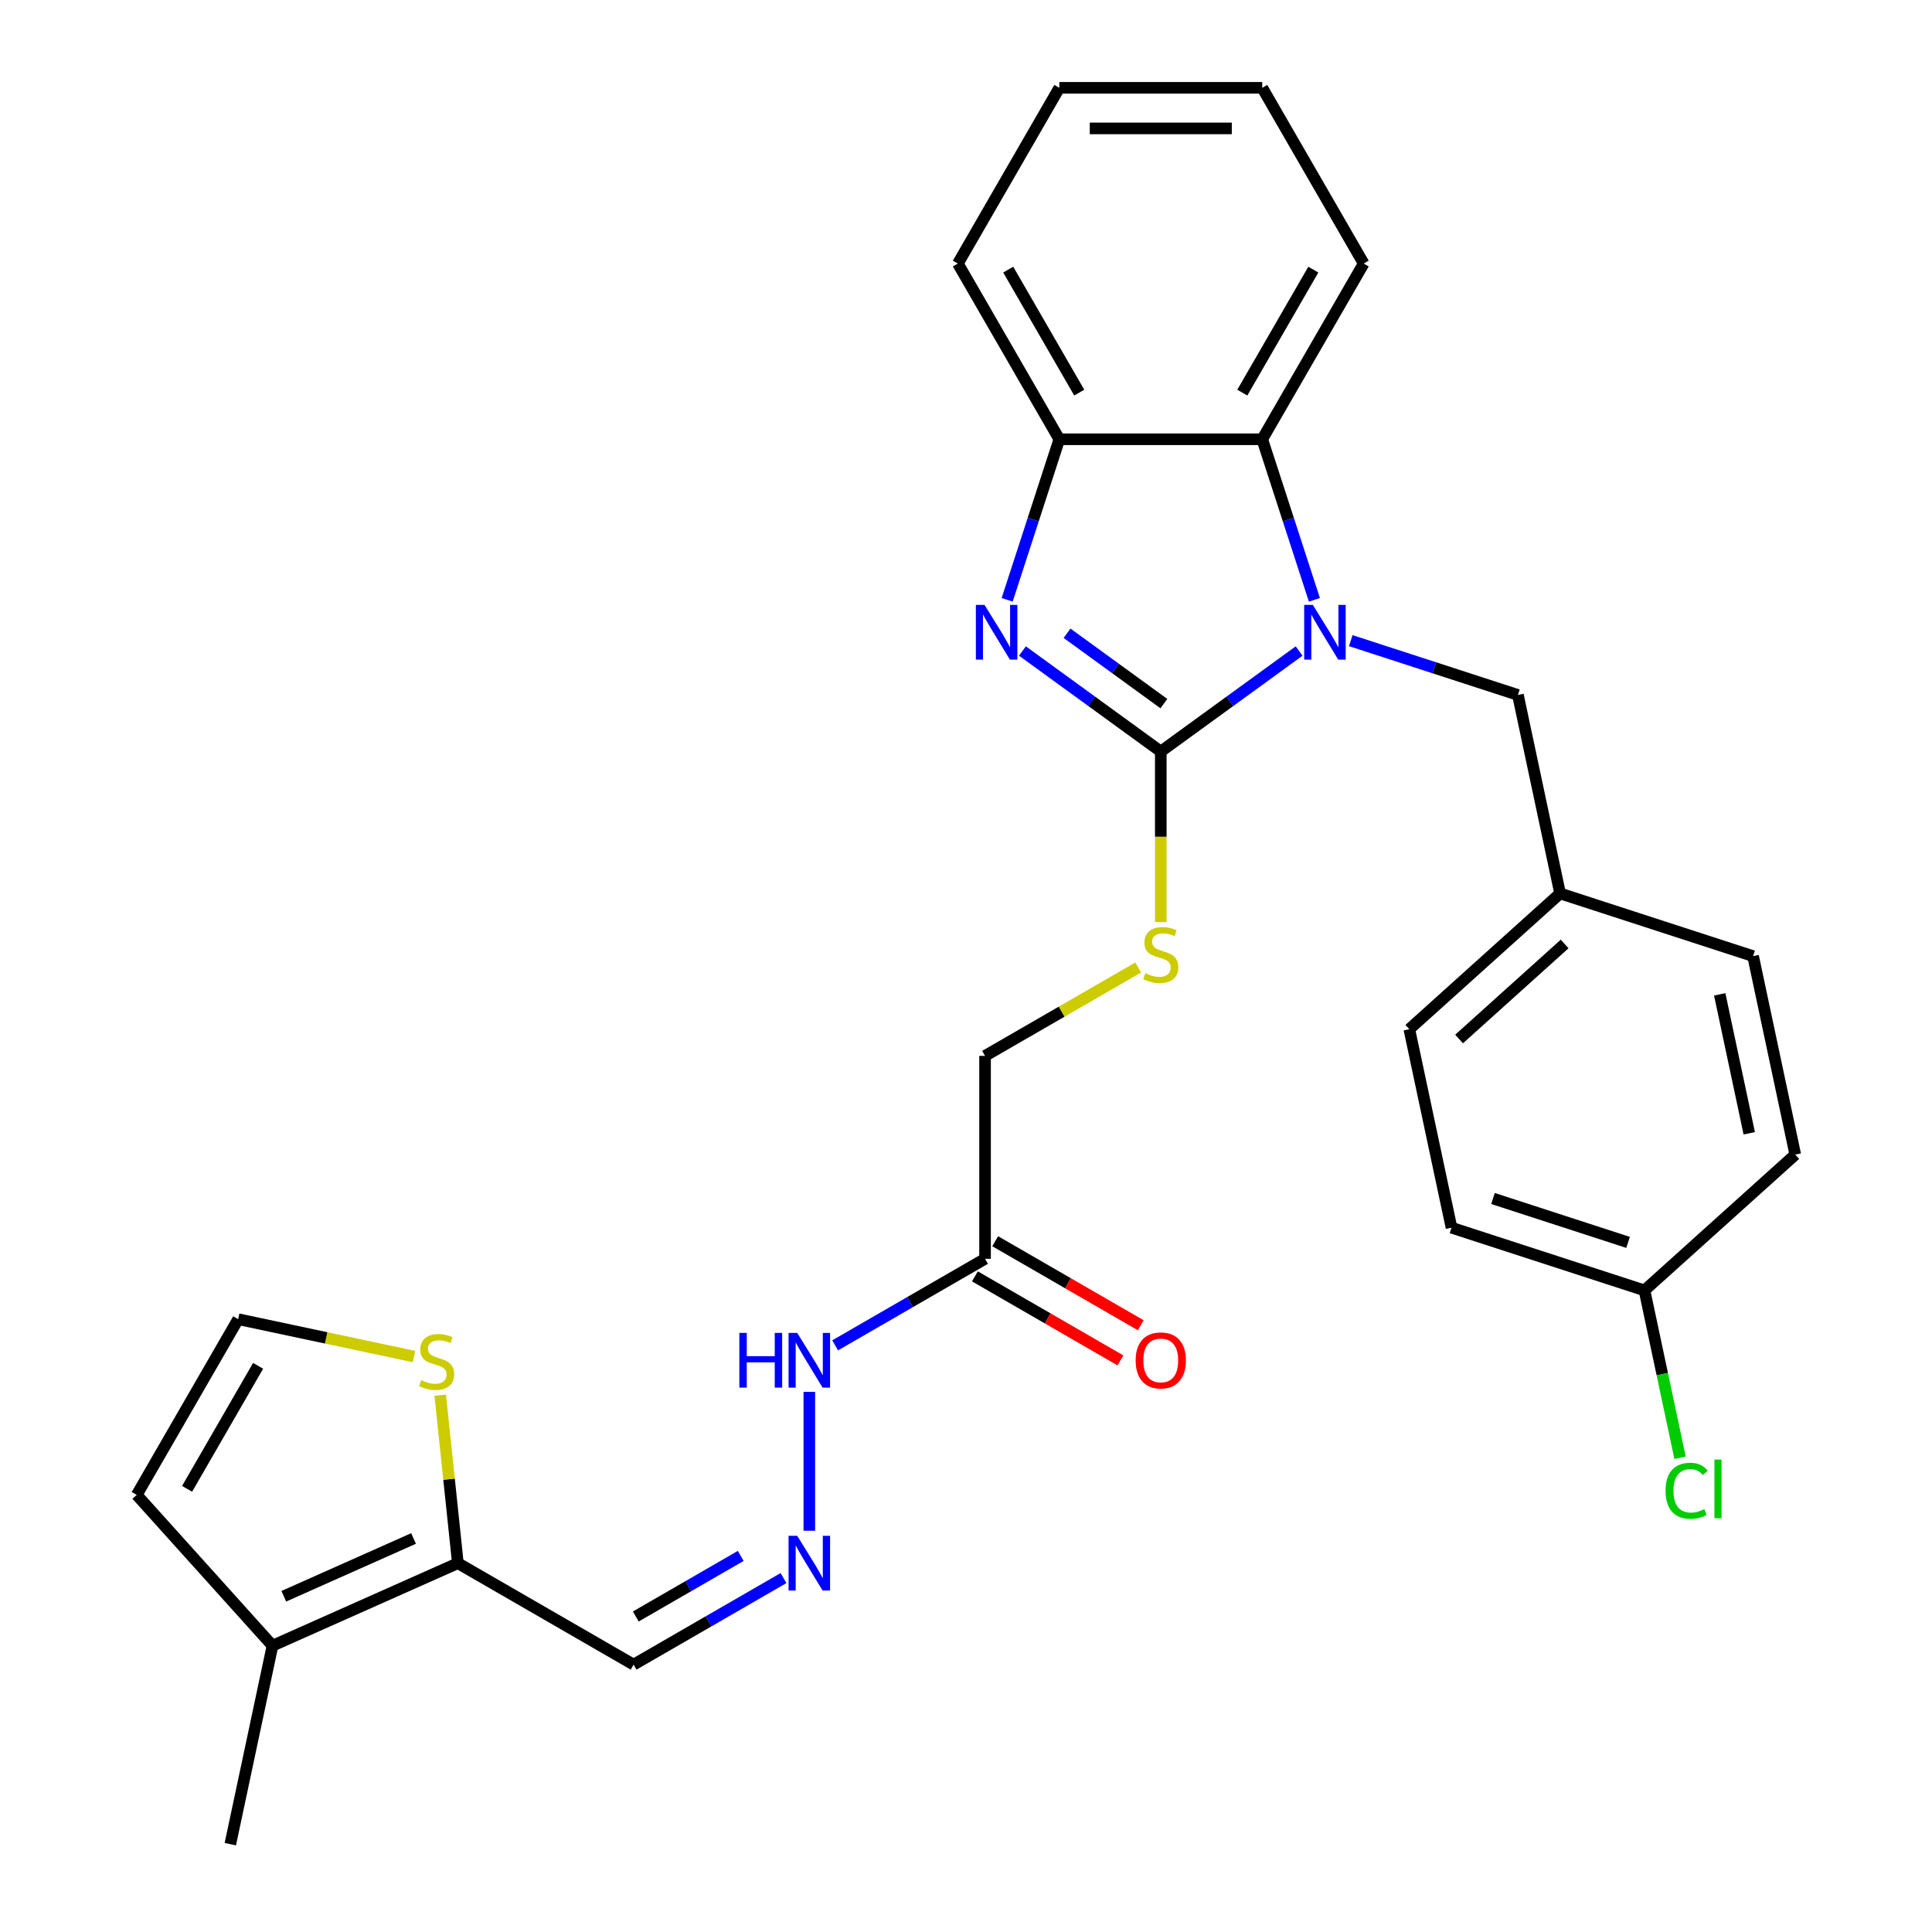 <?xml version='1.0' encoding='iso-8859-1'?>
<svg version='1.1' baseProfile='full'
              xmlns='http://www.w3.org/2000/svg'
                      xmlns:rdkit='http://www.rdkit.org/xml'
                      xmlns:xlink='http://www.w3.org/1999/xlink'
                  xml:space='preserve'
width='1000px' height='1000px' viewBox='0 0 1000 1000'>
<!-- END OF HEADER -->
<rect style='opacity:1.0;fill:#FFFFFF;stroke:none' width='1000' height='1000' x='0' y='0'> </rect>
<path class='bond-0' d='M 600.817,388.987 L 636.618,362.976' style='fill:none;fill-rule:evenodd;stroke:#000000;stroke-width:6px;stroke-linecap:butt;stroke-linejoin:miter;stroke-opacity:1' />
<path class='bond-0' d='M 636.618,362.976 L 672.42,336.964' style='fill:none;fill-rule:evenodd;stroke:#0000FF;stroke-width:6px;stroke-linecap:butt;stroke-linejoin:miter;stroke-opacity:1' />
<path class='bond-1' d='M 600.817,388.987 L 565.015,362.976' style='fill:none;fill-rule:evenodd;stroke:#000000;stroke-width:6px;stroke-linecap:butt;stroke-linejoin:miter;stroke-opacity:1' />
<path class='bond-1' d='M 565.015,362.976 L 529.214,336.964' style='fill:none;fill-rule:evenodd;stroke:#0000FF;stroke-width:6px;stroke-linecap:butt;stroke-linejoin:miter;stroke-opacity:1' />
<path class='bond-1' d='M 602.423,364.19 L 577.362,345.982' style='fill:none;fill-rule:evenodd;stroke:#000000;stroke-width:6px;stroke-linecap:butt;stroke-linejoin:miter;stroke-opacity:1' />
<path class='bond-1' d='M 577.362,345.982 L 552.301,327.774' style='fill:none;fill-rule:evenodd;stroke:#0000FF;stroke-width:6px;stroke-linecap:butt;stroke-linejoin:miter;stroke-opacity:1' />
<path class='bond-5' d='M 600.817,388.987 L 600.817,433.128' style='fill:none;fill-rule:evenodd;stroke:#000000;stroke-width:6px;stroke-linecap:butt;stroke-linejoin:miter;stroke-opacity:1' />
<path class='bond-5' d='M 600.817,433.128 L 600.817,477.268' style='fill:none;fill-rule:evenodd;stroke:#CCCC00;stroke-width:6px;stroke-linecap:butt;stroke-linejoin:miter;stroke-opacity:1' />
<path class='bond-2' d='M 680.331,310.468 L 666.831,268.917' style='fill:none;fill-rule:evenodd;stroke:#0000FF;stroke-width:6px;stroke-linecap:butt;stroke-linejoin:miter;stroke-opacity:1' />
<path class='bond-2' d='M 666.831,268.917 L 653.33,227.367' style='fill:none;fill-rule:evenodd;stroke:#000000;stroke-width:6px;stroke-linecap:butt;stroke-linejoin:miter;stroke-opacity:1' />
<path class='bond-10' d='M 699.151,331.596 L 742.412,345.652' style='fill:none;fill-rule:evenodd;stroke:#0000FF;stroke-width:6px;stroke-linecap:butt;stroke-linejoin:miter;stroke-opacity:1' />
<path class='bond-10' d='M 742.412,345.652 L 785.672,359.709' style='fill:none;fill-rule:evenodd;stroke:#000000;stroke-width:6px;stroke-linecap:butt;stroke-linejoin:miter;stroke-opacity:1' />
<path class='bond-3' d='M 521.302,310.468 L 534.803,268.917' style='fill:none;fill-rule:evenodd;stroke:#0000FF;stroke-width:6px;stroke-linecap:butt;stroke-linejoin:miter;stroke-opacity:1' />
<path class='bond-3' d='M 534.803,268.917 L 548.303,227.367' style='fill:none;fill-rule:evenodd;stroke:#000000;stroke-width:6px;stroke-linecap:butt;stroke-linejoin:miter;stroke-opacity:1' />
<path class='bond-24' d='M 653.33,227.367 L 705.844,136.411' style='fill:none;fill-rule:evenodd;stroke:#000000;stroke-width:6px;stroke-linecap:butt;stroke-linejoin:miter;stroke-opacity:1' />
<path class='bond-24' d='M 643.016,203.221 L 679.776,139.551' style='fill:none;fill-rule:evenodd;stroke:#000000;stroke-width:6px;stroke-linecap:butt;stroke-linejoin:miter;stroke-opacity:1' />
<path class='bond-29' d='M 653.33,227.367 L 548.303,227.367' style='fill:none;fill-rule:evenodd;stroke:#000000;stroke-width:6px;stroke-linecap:butt;stroke-linejoin:miter;stroke-opacity:1' />
<path class='bond-25' d='M 548.303,227.367 L 495.79,136.411' style='fill:none;fill-rule:evenodd;stroke:#000000;stroke-width:6px;stroke-linecap:butt;stroke-linejoin:miter;stroke-opacity:1' />
<path class='bond-25' d='M 558.617,203.221 L 521.858,139.551' style='fill:none;fill-rule:evenodd;stroke:#000000;stroke-width:6px;stroke-linecap:butt;stroke-linejoin:miter;stroke-opacity:1' />
<path class='bond-4' d='M 236.992,809.095 L 327.948,861.609' style='fill:none;fill-rule:evenodd;stroke:#000000;stroke-width:6px;stroke-linecap:butt;stroke-linejoin:miter;stroke-opacity:1' />
<path class='bond-6' d='M 236.992,809.095 L 141.045,851.813' style='fill:none;fill-rule:evenodd;stroke:#000000;stroke-width:6px;stroke-linecap:butt;stroke-linejoin:miter;stroke-opacity:1' />
<path class='bond-6' d='M 214.057,796.313 L 146.894,826.216' style='fill:none;fill-rule:evenodd;stroke:#000000;stroke-width:6px;stroke-linecap:butt;stroke-linejoin:miter;stroke-opacity:1' />
<path class='bond-8' d='M 236.992,809.095 L 232.423,765.622' style='fill:none;fill-rule:evenodd;stroke:#000000;stroke-width:6px;stroke-linecap:butt;stroke-linejoin:miter;stroke-opacity:1' />
<path class='bond-8' d='M 232.423,765.622 L 227.854,722.149' style='fill:none;fill-rule:evenodd;stroke:#CCCC00;stroke-width:6px;stroke-linecap:butt;stroke-linejoin:miter;stroke-opacity:1' />
<path class='bond-16' d='M 589.111,500.772 L 549.486,523.65' style='fill:none;fill-rule:evenodd;stroke:#CCCC00;stroke-width:6px;stroke-linecap:butt;stroke-linejoin:miter;stroke-opacity:1' />
<path class='bond-16' d='M 549.486,523.65 L 509.861,546.527' style='fill:none;fill-rule:evenodd;stroke:#000000;stroke-width:6px;stroke-linecap:butt;stroke-linejoin:miter;stroke-opacity:1' />
<path class='bond-13' d='M 141.045,851.813 L 70.769,773.763' style='fill:none;fill-rule:evenodd;stroke:#000000;stroke-width:6px;stroke-linecap:butt;stroke-linejoin:miter;stroke-opacity:1' />
<path class='bond-26' d='M 141.045,851.813 L 119.209,954.545' style='fill:none;fill-rule:evenodd;stroke:#000000;stroke-width:6px;stroke-linecap:butt;stroke-linejoin:miter;stroke-opacity:1' />
<path class='bond-7' d='M 509.861,651.555 L 509.861,546.527' style='fill:none;fill-rule:evenodd;stroke:#000000;stroke-width:6px;stroke-linecap:butt;stroke-linejoin:miter;stroke-opacity:1' />
<path class='bond-14' d='M 509.861,651.555 L 471.065,673.953' style='fill:none;fill-rule:evenodd;stroke:#000000;stroke-width:6px;stroke-linecap:butt;stroke-linejoin:miter;stroke-opacity:1' />
<path class='bond-14' d='M 471.065,673.953 L 432.27,696.351' style='fill:none;fill-rule:evenodd;stroke:#0000FF;stroke-width:6px;stroke-linecap:butt;stroke-linejoin:miter;stroke-opacity:1' />
<path class='bond-15' d='M 504.609,660.65 L 542.275,682.396' style='fill:none;fill-rule:evenodd;stroke:#000000;stroke-width:6px;stroke-linecap:butt;stroke-linejoin:miter;stroke-opacity:1' />
<path class='bond-15' d='M 542.275,682.396 L 579.94,704.142' style='fill:none;fill-rule:evenodd;stroke:#FF0000;stroke-width:6px;stroke-linecap:butt;stroke-linejoin:miter;stroke-opacity:1' />
<path class='bond-15' d='M 515.112,642.459 L 552.777,664.205' style='fill:none;fill-rule:evenodd;stroke:#000000;stroke-width:6px;stroke-linecap:butt;stroke-linejoin:miter;stroke-opacity:1' />
<path class='bond-15' d='M 552.777,664.205 L 590.442,685.951' style='fill:none;fill-rule:evenodd;stroke:#FF0000;stroke-width:6px;stroke-linecap:butt;stroke-linejoin:miter;stroke-opacity:1' />
<path class='bond-12' d='M 214.308,702.155 L 168.795,692.481' style='fill:none;fill-rule:evenodd;stroke:#CCCC00;stroke-width:6px;stroke-linecap:butt;stroke-linejoin:miter;stroke-opacity:1' />
<path class='bond-12' d='M 168.795,692.481 L 123.282,682.807' style='fill:none;fill-rule:evenodd;stroke:#000000;stroke-width:6px;stroke-linecap:butt;stroke-linejoin:miter;stroke-opacity:1' />
<path class='bond-9' d='M 418.905,792.309 L 418.905,720.434' style='fill:none;fill-rule:evenodd;stroke:#0000FF;stroke-width:6px;stroke-linecap:butt;stroke-linejoin:miter;stroke-opacity:1' />
<path class='bond-11' d='M 405.539,816.812 L 366.744,839.21' style='fill:none;fill-rule:evenodd;stroke:#0000FF;stroke-width:6px;stroke-linecap:butt;stroke-linejoin:miter;stroke-opacity:1' />
<path class='bond-11' d='M 366.744,839.21 L 327.948,861.609' style='fill:none;fill-rule:evenodd;stroke:#000000;stroke-width:6px;stroke-linecap:butt;stroke-linejoin:miter;stroke-opacity:1' />
<path class='bond-11' d='M 383.398,805.34 L 356.241,821.019' style='fill:none;fill-rule:evenodd;stroke:#0000FF;stroke-width:6px;stroke-linecap:butt;stroke-linejoin:miter;stroke-opacity:1' />
<path class='bond-11' d='M 356.241,821.019 L 329.084,836.698' style='fill:none;fill-rule:evenodd;stroke:#000000;stroke-width:6px;stroke-linecap:butt;stroke-linejoin:miter;stroke-opacity:1' />
<path class='bond-17' d='M 785.672,359.709 L 807.508,462.441' style='fill:none;fill-rule:evenodd;stroke:#000000;stroke-width:6px;stroke-linecap:butt;stroke-linejoin:miter;stroke-opacity:1' />
<path class='bond-32' d='M 123.282,682.807 L 70.769,773.763' style='fill:none;fill-rule:evenodd;stroke:#000000;stroke-width:6px;stroke-linecap:butt;stroke-linejoin:miter;stroke-opacity:1' />
<path class='bond-32' d='M 133.596,706.953 L 96.837,770.622' style='fill:none;fill-rule:evenodd;stroke:#000000;stroke-width:6px;stroke-linecap:butt;stroke-linejoin:miter;stroke-opacity:1' />
<path class='bond-20' d='M 807.508,462.441 L 907.395,494.896' style='fill:none;fill-rule:evenodd;stroke:#000000;stroke-width:6px;stroke-linecap:butt;stroke-linejoin:miter;stroke-opacity:1' />
<path class='bond-21' d='M 807.508,462.441 L 729.458,532.717' style='fill:none;fill-rule:evenodd;stroke:#000000;stroke-width:6px;stroke-linecap:butt;stroke-linejoin:miter;stroke-opacity:1' />
<path class='bond-21' d='M 809.856,488.592 L 755.221,537.786' style='fill:none;fill-rule:evenodd;stroke:#000000;stroke-width:6px;stroke-linecap:butt;stroke-linejoin:miter;stroke-opacity:1' />
<path class='bond-18' d='M 851.181,667.905 L 751.295,635.449' style='fill:none;fill-rule:evenodd;stroke:#000000;stroke-width:6px;stroke-linecap:butt;stroke-linejoin:miter;stroke-opacity:1' />
<path class='bond-18' d='M 842.689,643.059 L 772.769,620.34' style='fill:none;fill-rule:evenodd;stroke:#000000;stroke-width:6px;stroke-linecap:butt;stroke-linejoin:miter;stroke-opacity:1' />
<path class='bond-19' d='M 851.181,667.905 L 860.39,711.228' style='fill:none;fill-rule:evenodd;stroke:#000000;stroke-width:6px;stroke-linecap:butt;stroke-linejoin:miter;stroke-opacity:1' />
<path class='bond-19' d='M 860.39,711.228 L 869.598,754.551' style='fill:none;fill-rule:evenodd;stroke:#00CC00;stroke-width:6px;stroke-linecap:butt;stroke-linejoin:miter;stroke-opacity:1' />
<path class='bond-31' d='M 851.181,667.905 L 929.232,597.628' style='fill:none;fill-rule:evenodd;stroke:#000000;stroke-width:6px;stroke-linecap:butt;stroke-linejoin:miter;stroke-opacity:1' />
<path class='bond-23' d='M 907.395,494.896 L 929.232,597.628' style='fill:none;fill-rule:evenodd;stroke:#000000;stroke-width:6px;stroke-linecap:butt;stroke-linejoin:miter;stroke-opacity:1' />
<path class='bond-23' d='M 890.124,514.673 L 905.41,586.585' style='fill:none;fill-rule:evenodd;stroke:#000000;stroke-width:6px;stroke-linecap:butt;stroke-linejoin:miter;stroke-opacity:1' />
<path class='bond-22' d='M 729.458,532.717 L 751.295,635.449' style='fill:none;fill-rule:evenodd;stroke:#000000;stroke-width:6px;stroke-linecap:butt;stroke-linejoin:miter;stroke-opacity:1' />
<path class='bond-27' d='M 705.844,136.411 L 653.33,45.455' style='fill:none;fill-rule:evenodd;stroke:#000000;stroke-width:6px;stroke-linecap:butt;stroke-linejoin:miter;stroke-opacity:1' />
<path class='bond-28' d='M 495.79,136.411 L 548.303,45.455' style='fill:none;fill-rule:evenodd;stroke:#000000;stroke-width:6px;stroke-linecap:butt;stroke-linejoin:miter;stroke-opacity:1' />
<path class='bond-30' d='M 653.33,45.455 L 548.303,45.455' style='fill:none;fill-rule:evenodd;stroke:#000000;stroke-width:6px;stroke-linecap:butt;stroke-linejoin:miter;stroke-opacity:1' />
<path class='bond-30' d='M 637.576,66.46 L 564.057,66.46' style='fill:none;fill-rule:evenodd;stroke:#000000;stroke-width:6px;stroke-linecap:butt;stroke-linejoin:miter;stroke-opacity:1' />
<path  class='atom-1' d='M 679.525 313.093
L 688.805 328.093
Q 689.725 329.573, 691.205 332.253
Q 692.685 334.933, 692.765 335.093
L 692.765 313.093
L 696.525 313.093
L 696.525 341.413
L 692.645 341.413
L 682.685 325.013
Q 681.525 323.093, 680.285 320.893
Q 679.085 318.693, 678.725 318.013
L 678.725 341.413
L 675.045 341.413
L 675.045 313.093
L 679.525 313.093
' fill='#0000FF'/>
<path  class='atom-2' d='M 509.588 313.093
L 518.868 328.093
Q 519.788 329.573, 521.268 332.253
Q 522.748 334.933, 522.828 335.093
L 522.828 313.093
L 526.588 313.093
L 526.588 341.413
L 522.708 341.413
L 512.748 325.013
Q 511.588 323.093, 510.348 320.893
Q 509.148 318.693, 508.788 318.013
L 508.788 341.413
L 505.108 341.413
L 505.108 313.093
L 509.588 313.093
' fill='#0000FF'/>
<path  class='atom-6' d='M 592.817 503.734
Q 593.137 503.854, 594.457 504.414
Q 595.777 504.974, 597.217 505.334
Q 598.697 505.654, 600.137 505.654
Q 602.817 505.654, 604.377 504.374
Q 605.937 503.054, 605.937 500.774
Q 605.937 499.214, 605.137 498.254
Q 604.377 497.294, 603.177 496.774
Q 601.977 496.254, 599.977 495.654
Q 597.457 494.894, 595.937 494.174
Q 594.457 493.454, 593.377 491.934
Q 592.337 490.414, 592.337 487.854
Q 592.337 484.294, 594.737 482.094
Q 597.177 479.894, 601.977 479.894
Q 605.257 479.894, 608.977 481.454
L 608.057 484.534
Q 604.657 483.134, 602.097 483.134
Q 599.337 483.134, 597.817 484.294
Q 596.297 485.414, 596.337 487.374
Q 596.337 488.894, 597.097 489.814
Q 597.897 490.734, 599.017 491.254
Q 600.177 491.774, 602.097 492.374
Q 604.657 493.174, 606.177 493.974
Q 607.697 494.774, 608.777 496.414
Q 609.897 498.014, 609.897 500.774
Q 609.897 504.694, 607.257 506.814
Q 604.657 508.894, 600.297 508.894
Q 597.777 508.894, 595.857 508.334
Q 593.977 507.814, 591.737 506.894
L 592.817 503.734
' fill='#CCCC00'/>
<path  class='atom-9' d='M 218.014 714.363
Q 218.334 714.483, 219.654 715.043
Q 220.974 715.603, 222.414 715.963
Q 223.894 716.283, 225.334 716.283
Q 228.014 716.283, 229.574 715.003
Q 231.134 713.683, 231.134 711.403
Q 231.134 709.843, 230.334 708.883
Q 229.574 707.923, 228.374 707.403
Q 227.174 706.883, 225.174 706.283
Q 222.654 705.523, 221.134 704.803
Q 219.654 704.083, 218.574 702.563
Q 217.534 701.043, 217.534 698.483
Q 217.534 694.923, 219.934 692.723
Q 222.374 690.523, 227.174 690.523
Q 230.454 690.523, 234.174 692.083
L 233.254 695.163
Q 229.854 693.763, 227.294 693.763
Q 224.534 693.763, 223.014 694.923
Q 221.494 696.043, 221.534 698.003
Q 221.534 699.523, 222.294 700.443
Q 223.094 701.363, 224.214 701.883
Q 225.374 702.403, 227.294 703.003
Q 229.854 703.803, 231.374 704.603
Q 232.894 705.403, 233.974 707.043
Q 235.094 708.643, 235.094 711.403
Q 235.094 715.323, 232.454 717.443
Q 229.854 719.523, 225.494 719.523
Q 222.974 719.523, 221.054 718.963
Q 219.174 718.443, 216.934 717.523
L 218.014 714.363
' fill='#CCCC00'/>
<path  class='atom-10' d='M 412.645 794.935
L 421.925 809.935
Q 422.845 811.415, 424.325 814.095
Q 425.805 816.775, 425.885 816.935
L 425.885 794.935
L 429.645 794.935
L 429.645 823.255
L 425.765 823.255
L 415.805 806.855
Q 414.645 804.935, 413.405 802.735
Q 412.205 800.535, 411.845 799.855
L 411.845 823.255
L 408.165 823.255
L 408.165 794.935
L 412.645 794.935
' fill='#0000FF'/>
<path  class='atom-15' d='M 382.685 689.908
L 386.525 689.908
L 386.525 701.948
L 401.005 701.948
L 401.005 689.908
L 404.845 689.908
L 404.845 718.228
L 401.005 718.228
L 401.005 705.148
L 386.525 705.148
L 386.525 718.228
L 382.685 718.228
L 382.685 689.908
' fill='#0000FF'/>
<path  class='atom-15' d='M 412.645 689.908
L 421.925 704.908
Q 422.845 706.388, 424.325 709.068
Q 425.805 711.748, 425.885 711.908
L 425.885 689.908
L 429.645 689.908
L 429.645 718.228
L 425.765 718.228
L 415.805 701.828
Q 414.645 699.908, 413.405 697.708
Q 412.205 695.508, 411.845 694.828
L 411.845 718.228
L 408.165 718.228
L 408.165 689.908
L 412.645 689.908
' fill='#0000FF'/>
<path  class='atom-16' d='M 587.817 704.148
Q 587.817 697.348, 591.177 693.548
Q 594.537 689.748, 600.817 689.748
Q 607.097 689.748, 610.457 693.548
Q 613.817 697.348, 613.817 704.148
Q 613.817 711.028, 610.417 714.948
Q 607.017 718.828, 600.817 718.828
Q 594.577 718.828, 591.177 714.948
Q 587.817 711.068, 587.817 704.148
M 600.817 715.628
Q 605.137 715.628, 607.457 712.748
Q 609.817 709.828, 609.817 704.148
Q 609.817 698.588, 607.457 695.788
Q 605.137 692.948, 600.817 692.948
Q 596.497 692.948, 594.137 695.748
Q 591.817 698.548, 591.817 704.148
Q 591.817 709.868, 594.137 712.748
Q 596.497 715.628, 600.817 715.628
' fill='#FF0000'/>
<path  class='atom-20' d='M 862.098 771.617
Q 862.098 764.577, 865.378 760.897
Q 868.698 757.177, 874.978 757.177
Q 880.818 757.177, 883.938 761.297
L 881.298 763.457
Q 879.018 760.457, 874.978 760.457
Q 870.698 760.457, 868.418 763.337
Q 866.178 766.177, 866.178 771.617
Q 866.178 777.217, 868.498 780.097
Q 870.858 782.977, 875.418 782.977
Q 878.538 782.977, 882.178 781.097
L 883.298 784.097
Q 881.818 785.057, 879.578 785.617
Q 877.338 786.177, 874.858 786.177
Q 868.698 786.177, 865.378 782.417
Q 862.098 778.657, 862.098 771.617
' fill='#00CC00'/>
<path  class='atom-20' d='M 887.378 755.457
L 891.058 755.457
L 891.058 785.817
L 887.378 785.817
L 887.378 755.457
' fill='#00CC00'/>
</svg>
